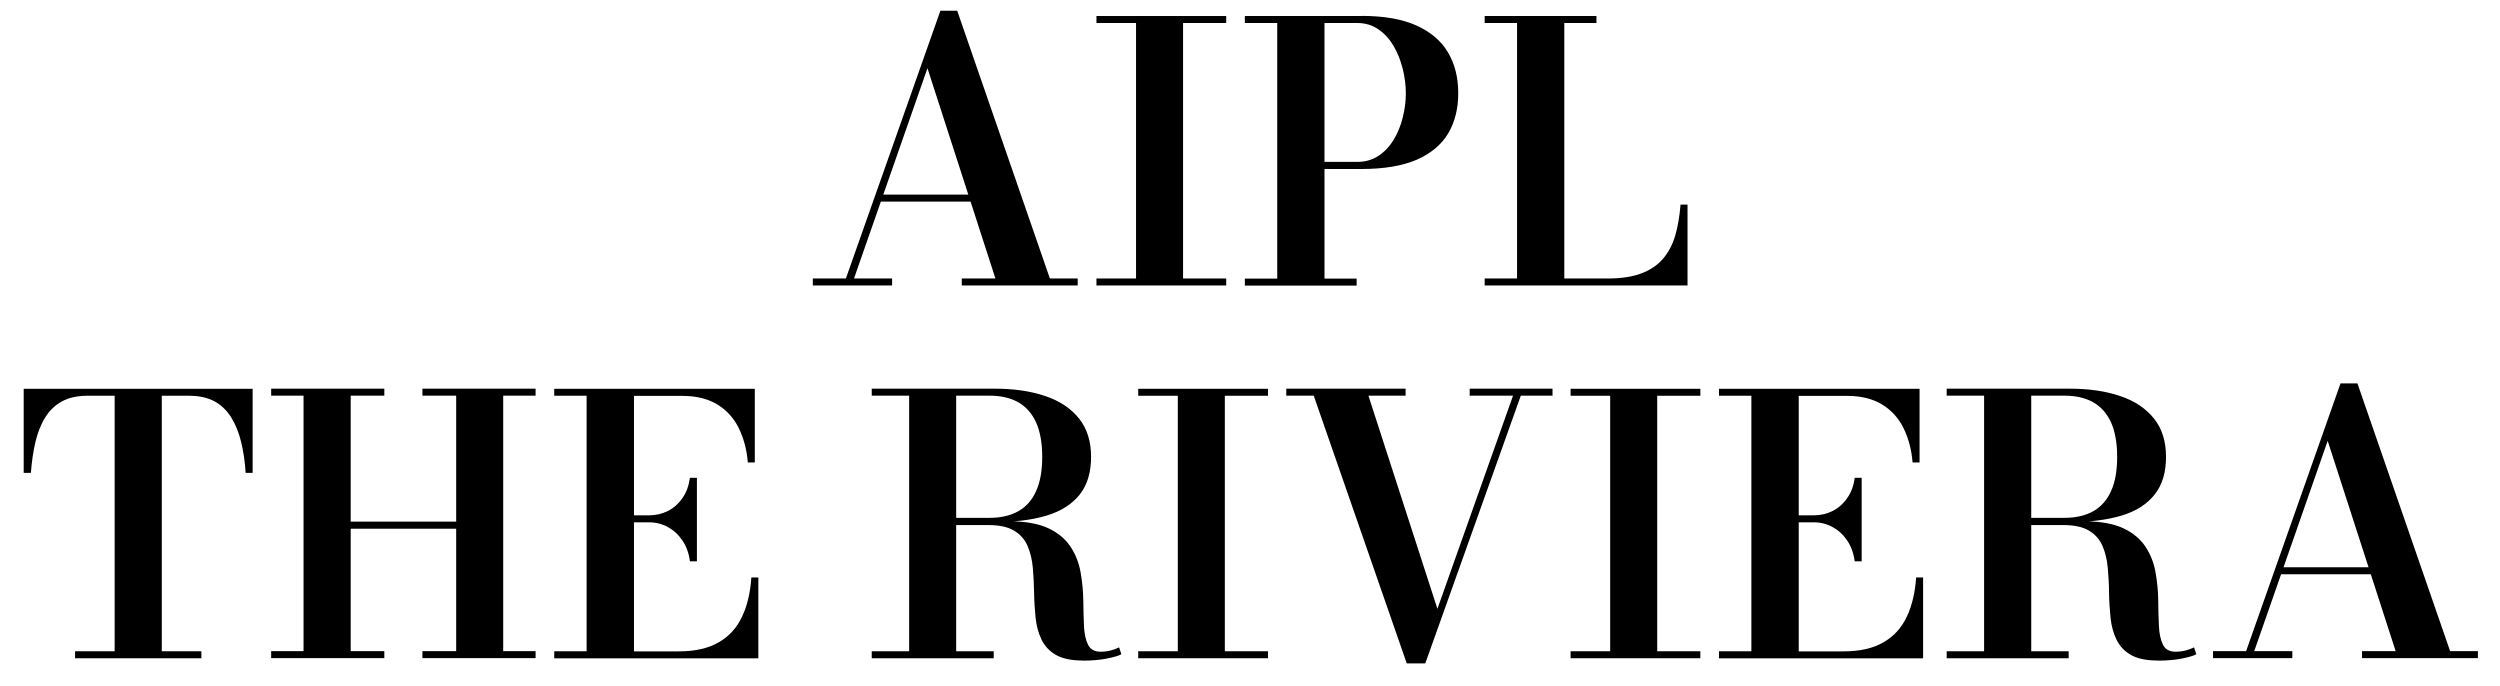 <?xml version="1.0" encoding="UTF-8"?>
<svg id="Layer_1" xmlns="http://www.w3.org/2000/svg" version="1.1" viewBox="0 0 218.5 60">
  <!-- Generator: Adobe Illustrator 30.0.0, SVG Export Plug-In . SVG Version: 2.1.1 Build 123)  -->
  <path d="M83.66.94l8.1,23.4h2.43v.61h-10.13v-.61h2.94l-5.94-18.38-6.42,18.38h3.33v.61h-6.93v-.61h2.89L82.19.94h1.48ZM76.8,17.62v-.61h9.86v.61h-9.86Z"/>
  <path d="M95.83,24.95v-.61h3.46V2.01h-3.46v-.61h11.34v.61h-3.77v22.33h3.77v.61h-11.34Z"/>
  <path d="M119.01,1.39c1.95,0,3.54.28,4.79.84,1.24.56,2.17,1.35,2.76,2.36.6,1.01.89,2.2.89,3.56s-.3,2.54-.89,3.53c-.6.99-1.52,1.75-2.76,2.29-1.25.53-2.84.8-4.79.8h-3.25v9.58h2.81v.61h-9.77v-.61h2.83V2.01h-2.83v-.61h10.21ZM115.76,14.15h2.87c.7,0,1.32-.18,1.85-.53s.98-.83,1.33-1.41c.35-.59.62-1.23.79-1.94.18-.71.27-1.41.27-2.11s-.09-1.41-.27-2.14c-.18-.72-.44-1.38-.79-1.99-.35-.6-.79-1.09-1.33-1.46-.53-.37-1.15-.56-1.85-.56h-2.87v12.14Z"/>
  <path d="M129.76,24.95v-.61h2.83V2.01h-2.83v-.61h9.77v.61h-2.81v22.33h3.8c1.18,0,2.17-.15,2.95-.45s1.42-.73,1.89-1.29c.48-.56.83-1.24,1.06-2.03.23-.8.38-1.69.46-2.69h.61v7.07h-17.73Z"/>
  <path d="M6.56,57.53v-.61h3.46v-22.33h-2.4c-.87,0-1.6.16-2.2.49-.6.32-1.08.79-1.46,1.39-.38.6-.66,1.31-.86,2.14-.19.82-.33,1.73-.4,2.72h-.63v-7.35h20.01v7.35h-.61c-.06-.99-.2-1.9-.4-2.72-.2-.82-.49-1.53-.87-2.14-.38-.6-.86-1.07-1.45-1.39-.59-.32-1.33-.49-2.21-.49h-2.4v22.33h3.46v.61H6.56Z"/>
  <path d="M46.81,33.97v.61h-2.83v22.33h2.83v.61h-9.89v-.61h2.95v-10.7h-9.22v10.7h2.94v.61h-9.89v-.61h2.83v-22.33h-2.83v-.61h9.89v.61h-2.94v11.01h9.22v-11.01h-2.95v-.61h9.89Z"/>
  <path d="M48.44,57.53v-.61h2.83v-22.33h-2.83v-.61h17.53v6.44h-.61c-.09-1.12-.36-2.12-.79-3-.43-.88-1.06-1.57-1.88-2.07-.82-.5-1.84-.75-3.06-.75h-4.22v22.33h3.91c1.42,0,2.59-.26,3.49-.79.91-.52,1.59-1.27,2.04-2.23.46-.96.73-2.11.82-3.44h.61v7.07h-17.84ZM60.3,49.06c-.09-.7-.31-1.31-.65-1.81-.34-.51-.76-.9-1.27-1.18s-1.06-.42-1.66-.42h-2.1v-.61h2.1c.6,0,1.15-.13,1.65-.38s.93-.63,1.27-1.12c.35-.49.56-1.08.66-1.78h.61v7.3h-.61Z"/>
  <path d="M81.86,45.62v-.36h4.6c1,0,1.85-.19,2.54-.58s1.21-.98,1.56-1.77c.36-.79.53-1.79.53-2.99s-.18-2.2-.53-2.99c-.36-.79-.88-1.38-1.56-1.77-.69-.39-1.53-.58-2.54-.58h-10.27v-.61h10.74c1.67,0,3.15.21,4.41.64,1.27.42,2.25,1.08,2.96,1.96.71.88,1.06,2,1.06,3.36s-.33,2.46-1,3.3c-.67.84-1.63,1.45-2.88,1.83s-2.77.57-4.55.57h-5.07ZM76.19,57.53v-.61h10.66v.61h-10.66ZM79.46,57.2v-22.85h4.11v22.85h-4.11ZM94.63,57.73c-1,0-1.79-.17-2.36-.5-.57-.33-.98-.79-1.25-1.35-.27-.57-.44-1.2-.51-1.9-.07-.7-.12-1.43-.13-2.17-.01-.75-.05-1.47-.11-2.17-.06-.7-.21-1.33-.45-1.9s-.63-1.02-1.17-1.35c-.54-.33-1.3-.5-2.26-.5h-4.54v-.33h6.3c1.48,0,2.64.21,3.5.62.86.41,1.5.96,1.94,1.64s.72,1.42.86,2.23c.14.81.22,1.62.23,2.43.01.81.03,1.55.06,2.23.03.68.15,1.22.35,1.63.2.41.57.62,1.1.62.32,0,.62-.04.89-.11.27-.07.51-.16.73-.27l.2.6c-.25.14-.68.26-1.28.38s-1.31.18-2.11.18Z"/>
  <path d="M99.48,57.53v-.61h3.46v-22.33h-3.46v-.61h11.34v.61h-3.77v22.33h3.77v.61h-11.34Z"/>
  <path d="M135.69,33.97v.61h-2.77l-8.35,23.4h-1.62l-8.13-23.4h-2.4v-.61h10.43v.61h-3.25l6.03,18.63,6.61-18.63h-3.79v-.61h7.24Z"/>
  <path d="M137.27,57.53v-.61h3.46v-22.33h-3.46v-.61h11.34v.61h-3.77v22.33h3.77v.61h-11.34Z"/>
  <path d="M150.24,57.53v-.61h2.83v-22.33h-2.83v-.61h17.53v6.44h-.61c-.09-1.12-.36-2.12-.79-3s-1.06-1.57-1.88-2.07c-.82-.5-1.84-.75-3.06-.75h-4.22v22.33h3.91c1.42,0,2.59-.26,3.49-.79.91-.52,1.59-1.27,2.04-2.23.46-.96.73-2.11.82-3.44h.61v7.07h-17.84ZM162.1,49.06c-.09-.7-.31-1.31-.65-1.81-.34-.51-.76-.9-1.27-1.18s-1.06-.42-1.66-.42h-2.1v-.61h2.1c.6,0,1.15-.13,1.65-.38s.93-.63,1.27-1.12c.35-.49.57-1.08.66-1.78h.61v7.3h-.61Z"/>
  <path d="M175.81,45.62v-.36h4.6c1,0,1.85-.19,2.54-.58s1.21-.98,1.56-1.77c.36-.79.53-1.79.53-2.99s-.18-2.2-.53-2.99c-.36-.79-.88-1.38-1.56-1.77-.69-.39-1.53-.58-2.54-.58h-10.27v-.61h10.74c1.68,0,3.15.21,4.41.64,1.27.42,2.25,1.08,2.96,1.96.71.88,1.06,2,1.06,3.36s-.33,2.46-1,3.3c-.67.84-1.62,1.45-2.88,1.83-1.26.38-2.77.57-4.55.57h-5.07ZM170.14,57.53v-.61h10.66v.61h-10.66ZM173.41,57.2v-22.85h4.12v22.85h-4.12ZM188.58,57.73c-1.01,0-1.79-.17-2.36-.5s-.98-.79-1.25-1.35c-.27-.57-.44-1.2-.51-1.9-.07-.7-.12-1.43-.13-2.17,0-.75-.05-1.47-.11-2.17s-.21-1.33-.45-1.9c-.24-.57-.63-1.02-1.17-1.35-.54-.33-1.3-.5-2.26-.5h-4.54v-.33h6.3c1.48,0,2.64.21,3.5.62.86.41,1.5.96,1.94,1.64s.72,1.42.86,2.23c.14.81.22,1.62.23,2.43,0,.81.03,1.55.06,2.23.03.68.15,1.22.35,1.63.2.41.57.62,1.1.62.32,0,.62-.04.89-.11.27-.07.51-.16.73-.27l.2.6c-.25.14-.68.26-1.28.38-.6.12-1.31.18-2.11.18Z"/>
  <path d="M206.04,33.51l8.1,23.4h2.43v.61h-10.13v-.61h2.94l-5.94-18.38-6.42,18.38h3.33v.61h-6.93v-.61h2.89l8.25-23.4h1.48ZM199.18,50.19v-.61h9.86v.61h-9.86Z"/>
</svg>